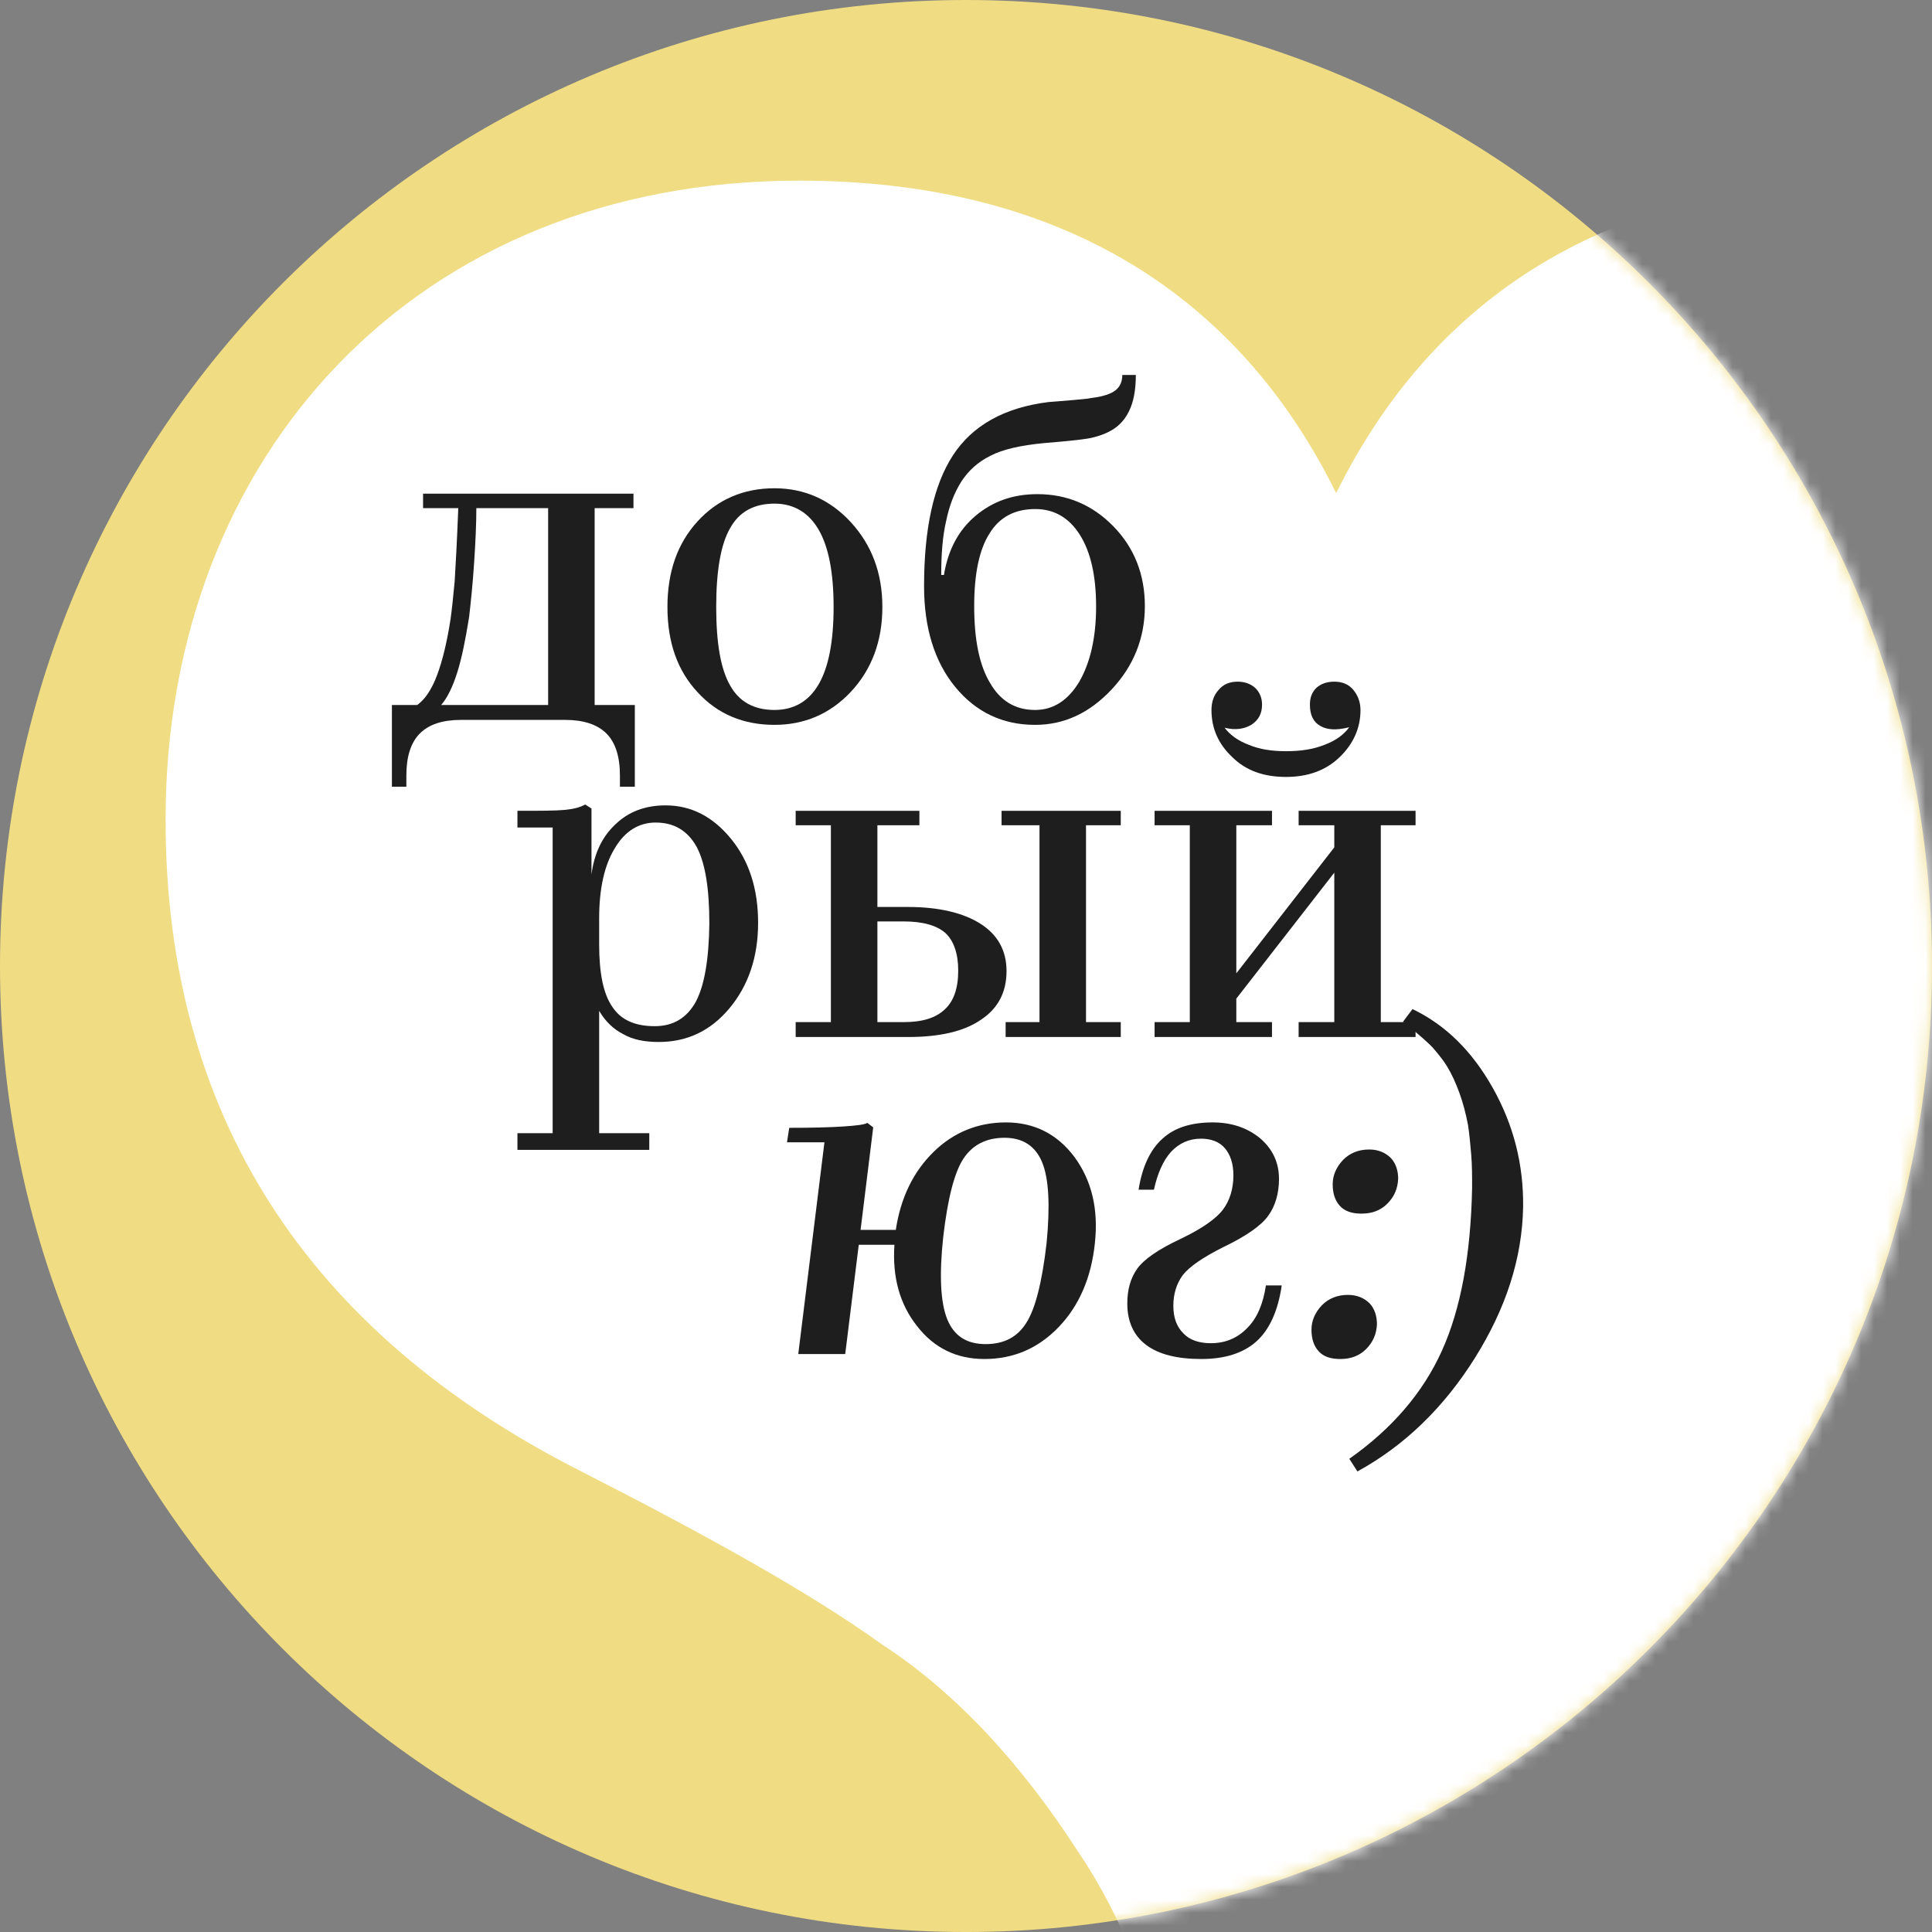 <svg width="150" height="150" viewBox="0 0 150 150" fill="none" xmlns="http://www.w3.org/2000/svg">
<rect x="0" y="0" width="150" height="150" fill="#808080" stroke="none"/>
<path d="M75 150.001C116.421 150.001 150 116.422 150 75.001C150 33.579 116.421 0 75 0C33.579 0 0 33.579 0 75.001C0 116.422 33.579 150.001 75 150.001Z" fill="#F0DC82"/>
<mask id="mask0_1765_1741" style="mask-type:luminance" maskUnits="userSpaceOnUse" x="0" y="0" width="150" height="151">
<path d="M75 150.001C116.421 150.001 150 116.422 150 75.001C150 33.579 116.421 0 75 0C33.579 0 0 33.579 0 75.001C0 116.422 33.579 150.001 75 150.001Z" fill="white"/>
</mask>
<g mask="url(#mask0_1765_1741)">
<path d="M12.856 63.65C12.856 35.42 32.273 14.024 62.054 14.024C81.464 14.024 95.795 22.18 103.741 38.288C111.679 22.201 126.024 14.024 145.434 14.024C175.208 14.024 194.625 35.42 194.625 63.684C194.625 86.409 183.811 103.398 162.451 114.205C152.526 119.276 144.58 123.689 138.845 127.655C127.598 135.349 117.673 148.638 115.246 170.677H92.305C91.207 159.64 88.339 150.603 83.702 143.763C79.288 136.922 74.218 131.411 68.482 127.676C62.971 123.71 55.025 119.283 45.1 114.226C23.67 103.363 12.856 86.374 12.856 63.65Z" fill="white"/>
</g>
<path d="M42.557 54.736V39.452H36.983C36.983 40.714 36.913 42.151 36.808 43.728C36.703 45.306 36.563 46.708 36.422 47.9C36.142 49.653 35.861 51.055 35.511 52.177C35.16 53.299 34.74 54.175 34.249 54.736H42.557ZM46.168 39.452V54.736H49.288V61.081H48.131V60.205C48.131 58.732 47.78 57.645 47.079 56.944C46.378 56.243 45.291 55.893 43.889 55.893H35.791C34.354 55.893 33.302 56.243 32.601 56.944C31.9 57.645 31.55 58.732 31.55 60.205V61.081H30.428V54.736H32.391C32.987 54.315 33.513 53.544 33.933 52.422C34.354 51.3 34.705 49.863 34.985 48.04C35.09 47.269 35.195 46.288 35.301 45.131C35.371 44.009 35.476 42.116 35.581 39.452H32.847V38.33H49.183V39.452H46.168Z" fill="#1E1E1E"/>
<path d="M60.128 37.909C62.442 37.909 64.44 38.786 66.053 40.538C67.665 42.291 68.507 44.465 68.507 47.129C68.507 49.793 67.665 52.002 66.053 53.719C64.44 55.437 62.442 56.278 60.128 56.278C57.71 56.278 55.711 55.437 54.169 53.754C52.592 52.072 51.82 49.863 51.82 47.129C51.82 44.395 52.592 42.186 54.169 40.468C55.711 38.786 57.71 37.909 60.128 37.909ZM60.128 39.101C58.551 39.101 57.394 39.732 56.693 40.994C55.957 42.256 55.606 44.324 55.606 47.129C55.606 49.933 55.957 51.967 56.693 53.228C57.394 54.49 58.551 55.121 60.128 55.121C61.636 55.121 62.793 54.455 63.564 53.123C64.335 51.791 64.721 49.793 64.721 47.129C64.721 44.465 64.335 42.466 63.564 41.134C62.793 39.802 61.636 39.101 60.128 39.101Z" fill="#1E1E1E"/>
<path d="M80.543 38.365C82.857 38.365 84.82 39.206 86.433 40.854C88.045 42.502 88.887 44.57 88.887 47.059C88.887 49.548 88.01 51.721 86.293 53.544C84.575 55.367 82.612 56.278 80.368 56.278C77.844 56.278 75.776 55.297 74.163 53.334C72.551 51.37 71.744 48.741 71.744 45.516C71.744 41.064 72.481 37.664 73.988 35.35C75.495 33.036 77.984 31.634 81.42 31.214C81.84 31.178 82.401 31.143 83.173 31.073C83.909 31.003 84.435 30.968 84.75 30.898C85.626 30.793 86.257 30.583 86.608 30.302C86.959 30.022 87.134 29.636 87.134 29.11H88.186C88.186 30.267 88.01 31.214 87.66 31.915C87.309 32.651 86.783 33.177 86.082 33.527C85.732 33.703 85.346 33.843 84.925 33.948C84.47 34.088 83.173 34.228 81.034 34.404C79.211 34.579 77.844 34.894 76.898 35.385C75.916 35.876 75.18 36.542 74.619 37.418C74.093 38.26 73.708 39.241 73.462 40.433C73.182 41.625 73.076 43.027 73.076 44.64H73.287C73.602 42.712 74.409 41.169 75.741 40.048C77.073 38.926 78.65 38.365 80.543 38.365ZM80.368 39.522C78.791 39.522 77.599 40.153 76.828 41.415C76.021 42.677 75.636 44.57 75.636 47.059C75.636 49.618 76.021 51.616 76.863 53.018C77.669 54.42 78.826 55.121 80.368 55.121C81.77 55.121 82.927 54.385 83.804 52.913C84.645 51.441 85.101 49.513 85.101 47.094C85.101 44.71 84.68 42.852 83.839 41.52C82.997 40.188 81.84 39.522 80.368 39.522Z" fill="#1E1E1E"/>
<path d="M50.831 79.672C52.268 79.672 53.32 79.041 54.021 77.779C54.687 76.517 55.038 74.519 55.073 71.714C55.073 68.98 54.757 67.017 54.091 65.755C53.39 64.493 52.338 63.862 50.901 63.862C49.569 63.862 48.482 64.563 47.711 65.895C46.905 67.227 46.519 69.05 46.519 71.293V73.327C46.519 75.535 46.835 77.148 47.536 78.164C48.202 79.181 49.288 79.672 50.831 79.672ZM46.519 87.98H50.41V89.277H40.174V87.98H42.908V64.247H40.174V62.95C41.892 62.95 43.119 62.95 43.855 62.88C44.556 62.81 45.082 62.67 45.432 62.459L45.923 62.775V67.893C46.133 66.281 46.73 64.983 47.781 64.002C48.798 63.02 50.095 62.529 51.672 62.529C53.67 62.529 55.353 63.406 56.755 65.124C58.158 66.841 58.859 69.015 58.859 71.644C58.859 74.343 58.087 76.552 56.615 78.305C55.143 80.057 53.32 80.899 51.147 80.899C50.06 80.899 49.148 80.723 48.412 80.303C47.641 79.917 47.01 79.321 46.519 78.48V87.98Z" fill="#1E1E1E"/>
<path d="M68.121 64.072V70.417H70.504C72.888 70.417 74.781 70.873 76.113 71.714C77.446 72.555 78.147 73.782 78.147 75.395C78.147 77.043 77.481 78.305 76.148 79.181C74.816 80.092 72.923 80.513 70.504 80.513H61.776V79.356H64.51V64.072H61.776V62.95H71.381V64.072H68.121ZM87.016 80.513H78.077V79.356H80.706V64.072H77.761V62.95H87.016V64.072H84.317V79.356H87.016V80.513ZM70.154 71.539H68.121V79.356H70.189C71.591 79.356 72.643 79.041 73.344 78.375C74.045 77.744 74.396 76.727 74.396 75.36C74.396 74.028 74.045 73.046 73.414 72.45C72.748 71.854 71.661 71.539 70.154 71.539Z" fill="#1E1E1E"/>
<path d="M95.987 79.356H98.757V80.513H89.642V79.356H92.376V64.072H89.642V62.95H98.757V64.072H95.987V75.57L103.594 65.79V64.072H100.825V62.95H109.904V64.072H107.205V79.356H109.904V80.513H100.825V79.356H103.594V67.753L95.987 77.533V79.356ZM103.594 52.924C104.225 52.924 104.716 53.135 105.067 53.555C105.417 53.976 105.628 54.502 105.628 55.133C105.628 56.535 105.067 57.762 104.015 58.779C102.928 59.83 101.526 60.321 99.843 60.321C98.126 60.321 96.723 59.83 95.672 58.779C94.585 57.762 94.059 56.535 94.059 55.133C94.059 54.502 94.234 53.976 94.62 53.555C94.971 53.135 95.461 52.924 96.092 52.924C96.653 52.924 97.109 53.1 97.46 53.415C97.81 53.766 97.985 54.186 97.985 54.712C97.985 55.413 97.705 55.904 97.179 56.255C96.618 56.605 95.917 56.71 95.076 56.5C95.496 57.061 96.127 57.517 96.969 57.832C97.81 58.183 98.757 58.323 99.843 58.323C100.965 58.323 101.947 58.183 102.823 57.832C103.664 57.517 104.33 57.061 104.751 56.465C103.77 56.71 103.033 56.675 102.508 56.36C101.947 56.044 101.701 55.483 101.701 54.712C101.701 54.186 101.842 53.766 102.192 53.415C102.543 53.1 102.998 52.924 103.594 52.924Z" fill="#1E1E1E"/>
<path d="M85.008 96.504C84.728 99.203 83.782 101.376 82.204 103.024C80.591 104.707 78.663 105.513 76.42 105.513C74.281 105.513 72.529 104.672 71.197 102.954C69.865 101.271 69.269 99.168 69.444 96.644H66.674L65.623 105.127H61.977L64.01 88.686H61.101L61.276 87.564C63.029 87.564 64.431 87.529 65.483 87.459C66.499 87.389 67.13 87.319 67.341 87.179L67.796 87.529L66.815 95.487H69.549C69.935 92.963 70.916 90.965 72.494 89.422C74.036 87.915 75.929 87.144 78.103 87.144C80.311 87.144 82.099 88.055 83.431 89.843C84.763 91.666 85.289 93.874 85.008 96.504ZM73.23 96.048C72.914 98.993 73.019 101.131 73.545 102.428C74.071 103.725 75.053 104.356 76.525 104.356C77.927 104.356 78.979 103.83 79.68 102.708C80.381 101.622 80.907 99.553 81.258 96.504C81.538 93.594 81.433 91.491 80.907 90.229C80.381 88.967 79.4 88.336 77.997 88.336C76.56 88.336 75.508 88.897 74.807 89.948C74.106 91 73.58 93.033 73.23 96.048Z" fill="#1E1E1E"/>
<path d="M93.272 105.513C91.414 105.513 89.977 105.162 88.995 104.426C88.013 103.69 87.523 102.603 87.523 101.201C87.523 100.149 87.768 99.238 88.294 98.502C88.82 97.766 89.942 96.994 91.659 96.188C93.342 95.382 94.429 94.611 94.954 93.909C95.48 93.208 95.761 92.297 95.761 91.245C95.761 90.334 95.515 89.633 95.095 89.142C94.674 88.651 94.043 88.406 93.237 88.406C92.325 88.406 91.554 88.756 90.923 89.422C90.292 90.124 89.871 91.105 89.591 92.367H88.399C88.68 90.579 89.311 89.247 90.257 88.406C91.168 87.564 92.466 87.144 94.148 87.144C95.621 87.144 96.847 87.564 97.829 88.371C98.811 89.212 99.301 90.264 99.301 91.526C99.301 92.647 99.021 93.629 98.46 94.4C97.899 95.171 96.742 95.978 94.99 96.819C93.377 97.625 92.325 98.362 91.835 98.993C91.344 99.659 91.098 100.465 91.098 101.376C91.098 102.288 91.344 102.989 91.87 103.515C92.36 104.041 93.097 104.286 94.008 104.286C95.13 104.286 96.076 103.9 96.847 103.094C97.619 102.323 98.074 101.201 98.285 99.799H99.512C99.231 101.762 98.565 103.234 97.549 104.146C96.532 105.057 95.095 105.513 93.272 105.513Z" fill="#1E1E1E"/>
<path d="M108.553 91.526C108.518 92.297 108.238 92.928 107.712 93.454C107.186 93.98 106.52 94.225 105.714 94.225C104.978 94.225 104.417 94.05 104.031 93.629C103.646 93.208 103.47 92.647 103.47 91.946C103.47 91.245 103.751 90.614 104.277 90.053C104.802 89.528 105.468 89.247 106.31 89.247C107.011 89.247 107.572 89.493 107.992 89.913C108.378 90.334 108.553 90.895 108.553 91.526ZM106.906 102.814C106.871 103.585 106.59 104.216 106.064 104.742C105.539 105.268 104.872 105.513 104.066 105.513C103.33 105.513 102.769 105.338 102.383 104.917C101.998 104.496 101.823 103.935 101.823 103.234C101.823 102.533 102.103 101.902 102.629 101.341C103.155 100.815 103.821 100.535 104.662 100.535C105.363 100.535 105.924 100.78 106.345 101.201C106.73 101.622 106.906 102.183 106.906 102.814Z" fill="#1E1E1E"/>
<path d="M118.255 93.699C118.185 97.695 116.923 101.587 114.504 105.443C112.085 109.299 109.036 112.244 105.39 114.242L104.759 113.26C108.054 110.947 110.473 108.142 111.945 104.882C113.418 101.622 114.189 97.415 114.294 92.227C114.294 91.315 114.294 90.474 114.224 89.633C114.154 88.826 114.084 88.055 113.978 87.354C113.803 86.443 113.593 85.636 113.312 84.865C113.032 84.094 112.716 83.393 112.331 82.762C112.05 82.306 111.7 81.885 111.349 81.465C110.999 81.044 110.192 80.343 108.93 79.326L109.667 78.345C112.226 79.572 114.294 81.605 115.906 84.48C117.519 87.354 118.29 90.404 118.255 93.699Z" fill="#1E1E1E"/>
</svg>
